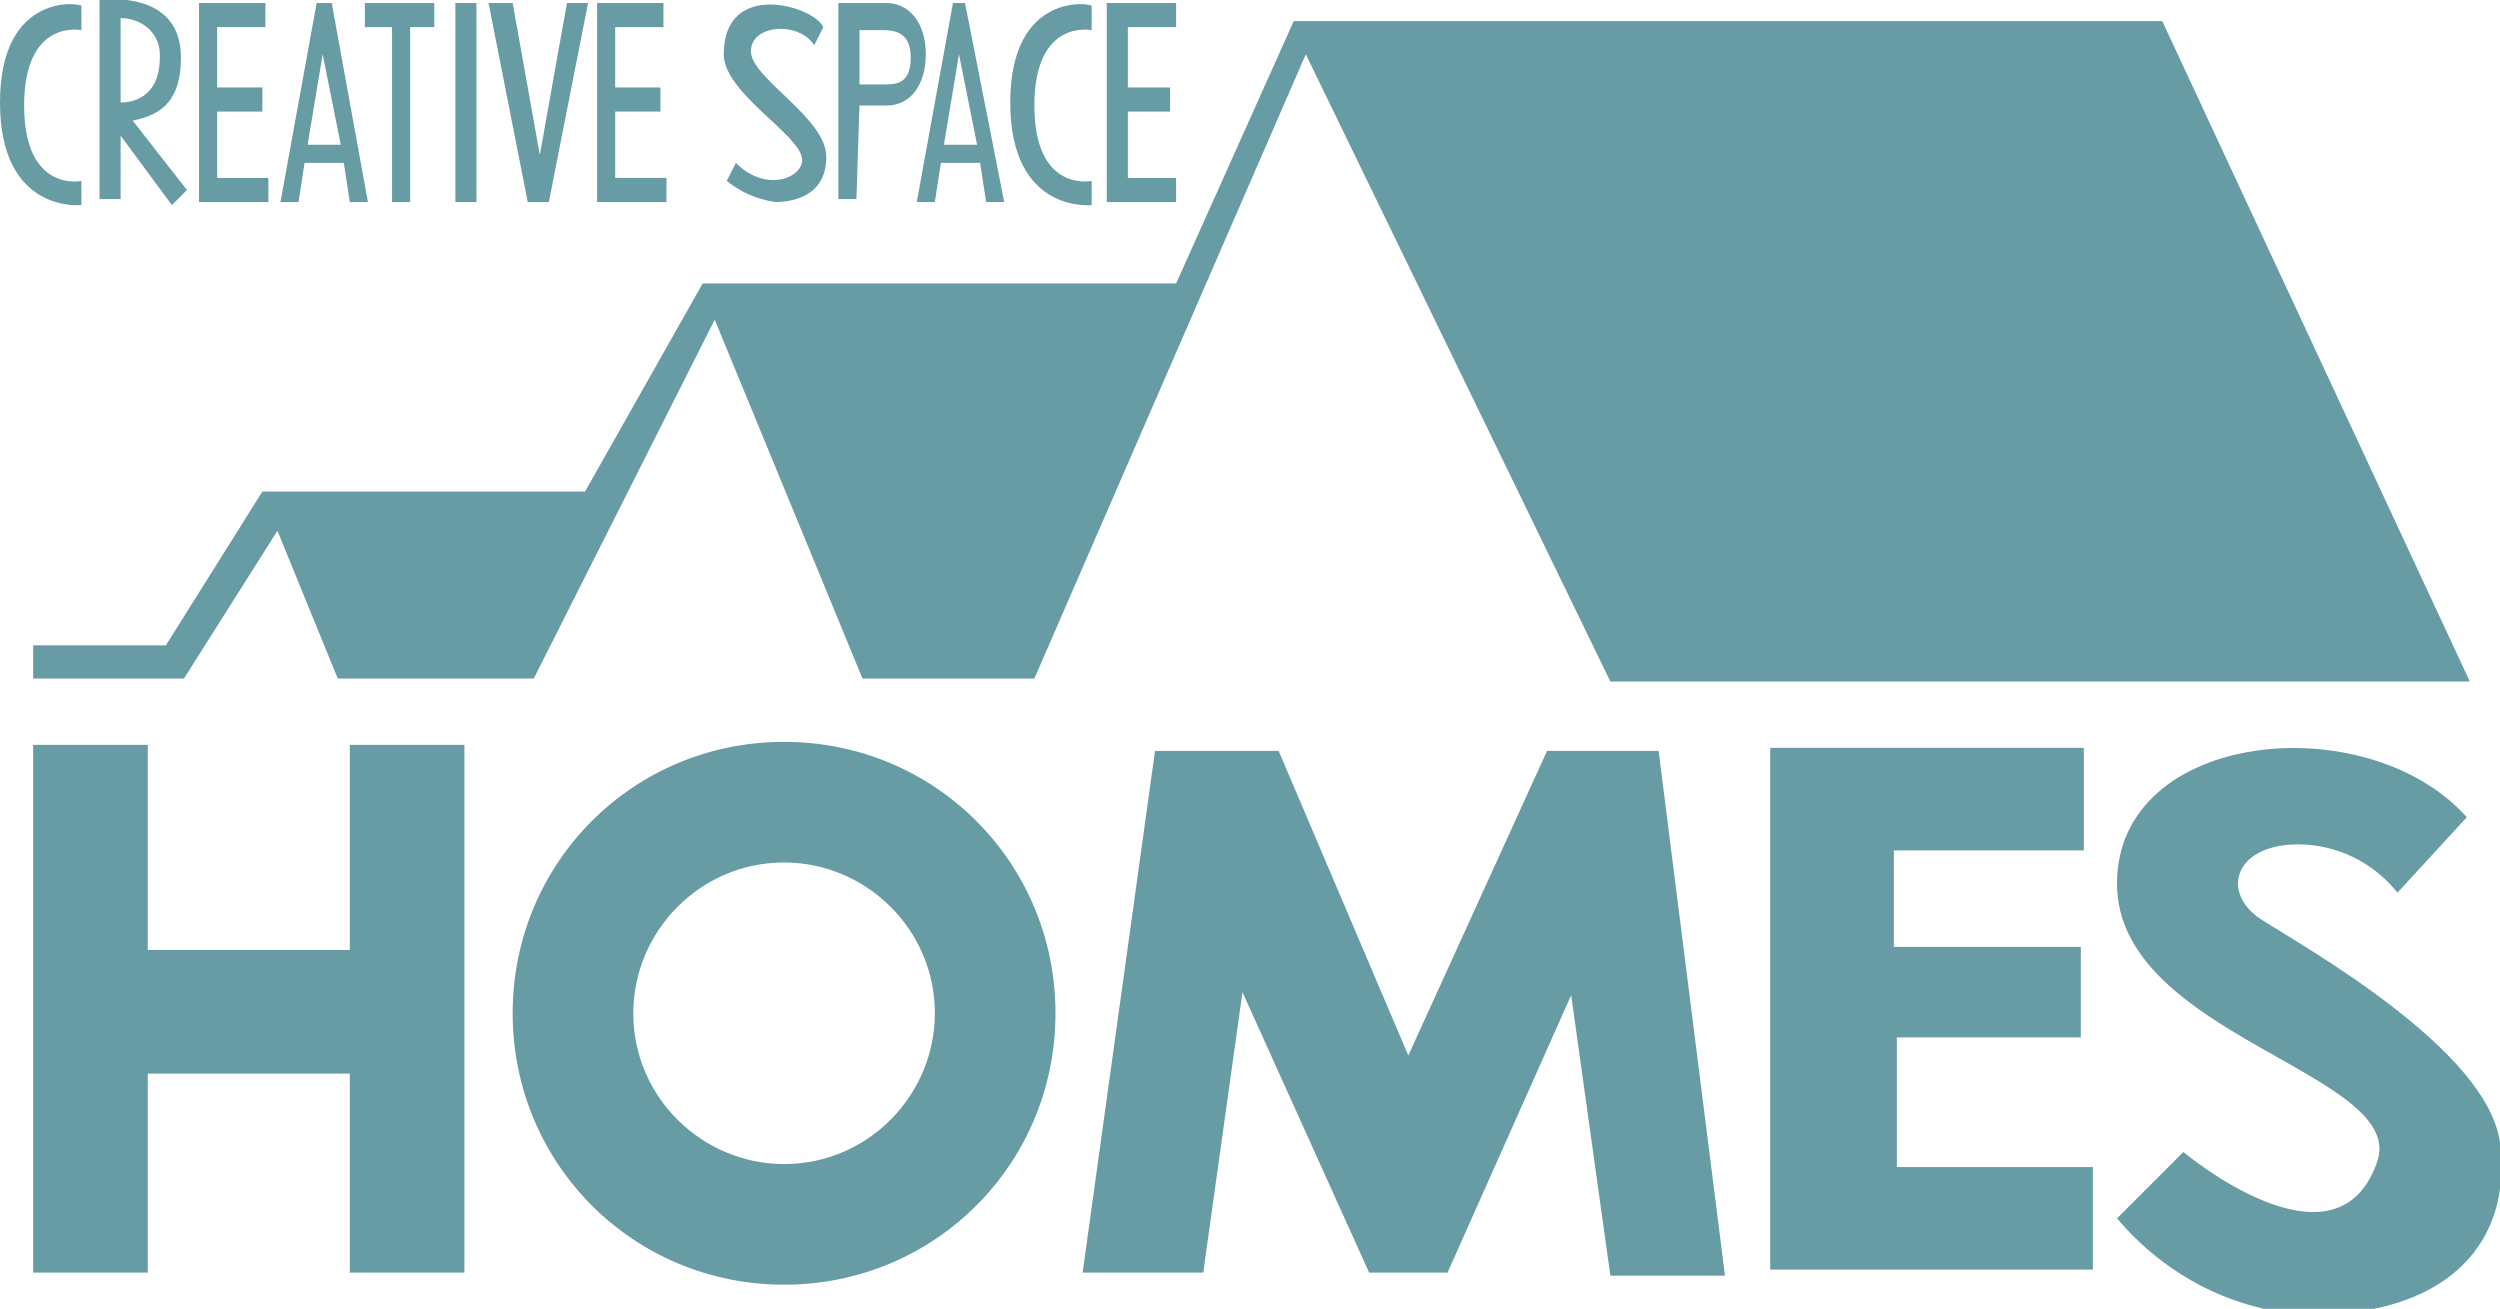<?xml version="1.0" encoding="utf-8"?>
<!-- Generator: Adobe Illustrator 26.0.2, SVG Export Plug-In . SVG Version: 6.00 Build 0)  -->
<svg version="1.1" id="レイヤー_1" xmlns="http://www.w3.org/2000/svg" xmlns:xlink="http://www.w3.org/1999/xlink" x="0px"
	 y="0px" viewBox="0 0 82.9 43.4" style="enable-background:new 0 0 82.9 43.4;" xml:space="preserve">
<style type="text/css">
	.st0{fill:#679CA5;}
</style>
<g id="グループ_11" transform="translate(0)">
	<path id="パス_31" class="st0" d="M4.9,24.7v6.8h6.7v-6.8h3.8v17.5h-3.8v-6.6H4.9v6.6H1.1V24.7H4.9z"/>
	<path id="パス_32" class="st0" d="M42.4,24.9L46.7,35l4.6-10.1H55l2.2,17.4h-3.8L52.1,33L48,42.2h-2.6l-4.2-9.3l-1.3,9.3h-4
		l2.4-17.3L42.4,24.9z"/>
	<path id="パス_33" class="st0" d="M69.1,24.8v3.4h-6.3v3.2H69v3h-6.1v4.3h6.5v3.4H58.7V24.8H69.1z"/>
	<path id="パス_34" class="st0" d="M26,24.6c-5,0-9,4-9,9c0,5,4,9,9,9c0,0,0,0,0,0c5,0,9-4,9-9c0,0,0,0,0,0
		C35,28.6,31,24.6,26,24.6 M26,38.6c-2.7,0-5-2.2-5-5c0-2.7,2.2-5,5-5c0,0,0,0,0,0c2.7,0,5,2.2,5,5C31,36.3,28.8,38.6,26,38.6"/>
	<path id="パス_35" class="st0" d="M81.8,27.1l-2.3,2.5c-0.8-1-2-1.6-3.3-1.6c-2.1,0-2.6,1.6-1.2,2.5s7.5,4.3,7.9,7.4
		s-1.5,5.7-6.3,5.7c-2.5-0.1-4.8-1.3-6.4-3.2l2.2-2.2c0,0,5,4.2,6.4,0.4c1.2-3-8.6-4.2-8.6-9.3S78.5,23.4,81.8,27.1"/>
	<path id="パス_36" class="st0" d="M81.9,22.6L71.7,0.7H42.9L39,9.4H23.3l-3.9,6.9H8.7l-3.2,5.1H1.1v1.1h5l3.1-4.9l2,4.9h6.5
		l6-11.9l4.9,11.9h5.7l9-20.7l10.1,20.8L81.9,22.6z"/>
	<path id="パス_37" class="st0" d="M8.9,6.7H6.6V0.1h2.2v0.8H7.2v2h1.5v0.8H7.2v2.2h1.7L8.9,6.7z"/>
	<path id="パス_38" class="st0" d="M22.1,6.7h-2.3V0.1H22v0.8h-1.6v2h1.5v0.8h-1.5v2.2h1.7V6.7z"/>
	<path id="パス_39" class="st0" d="M39,6.7h-2.3V0.1H39v0.8h-1.6v2h1.4v0.8h-1.4v2.2H39V6.7z"/>
	<path id="パス_40" class="st0" d="M12.1,0.1h2.3v0.8h-0.8v5.8h-0.6V0.9h-0.9L12.1,0.1z"/>
	<path id="パス_41" class="st0" d="M18.8,0.1h0.7l-1.3,6.6h-0.7l-1.3-6.6H17l1,5.6h-0.2L18.8,0.1z"/>
	<path id="パス_42" class="st0" d="M28.5,1h0.8c0.4,0,0.9,0.1,0.9,0.9c0,0.9-0.5,0.9-0.9,0.9h-0.8V1z M28.5,3.5h0.9
		c0.8,0,1.3-0.7,1.3-1.7c0-1.1-0.6-1.7-1.3-1.7h-1.6v6.5h0.6L28.5,3.5z"/>
	<rect id="長方形_29" x="15.1" y="0.1" class="st0" width="0.7" height="6.6"/>
	<path id="パス_43" class="st0" d="M11.6,6.7h0.6L11,0.1h-0.5L9.3,6.7h0.6l0.2-1.3h1.3L11.6,6.7z M10.2,4.8l0.5-3l0.6,3H10.2z"/>
	<path id="パス_44" class="st0" d="M32.7,6.7h0.6L32,0.1h-0.4l-1.2,6.6H31l0.2-1.3h1.3L32.7,6.7z M31.3,4.8l0.5-3l0.6,3H31.3z"/>
	<path id="パス_45" class="st0" d="M6.2,6.3L4.4,4C5.4,3.8,6,3.3,6,1.9C6-0.4,3.3,0,3.3,0v6.6H4V4.5l1.7,2.3L6.2,6.3z M5.3,1.9
		c0,1.4-1,1.5-1.3,1.5l0,0V0.6c0.7,0,1.3,0.5,1.3,1.2C5.3,1.8,5.3,1.9,5.3,1.9"/>
	<path id="パス_46" class="st0" d="M2.7,0.2v0.8c0,0-1.9-0.4-1.9,2.5S2.7,6,2.7,6v0.8c0,0-2.7,0.3-2.7-3.4S2.7,0.1,2.7,0.2"/>
	<path id="パス_47" class="st0" d="M36.2,0.2v0.8c0,0-1.9-0.4-1.9,2.5S36.2,6,36.2,6v0.8c0,0-2.7,0.3-2.7-3.4S36.2,0.1,36.2,0.2"
		/>
	<path id="パス_48" class="st0" d="M24.4,5.4L24.1,6c0.5,0.4,1,0.6,1.6,0.7c0.6,0,1.7-0.2,1.7-1.5s-2.5-2.6-2.5-3.5s1.6-1,2.1-0.2
		l0.3-0.6C27,0.2,24-0.7,24,1.8c0,1.3,2.6,2.7,2.6,3.5C26.6,5.9,25.4,6.4,24.4,5.4"/>
</g>
</svg>
